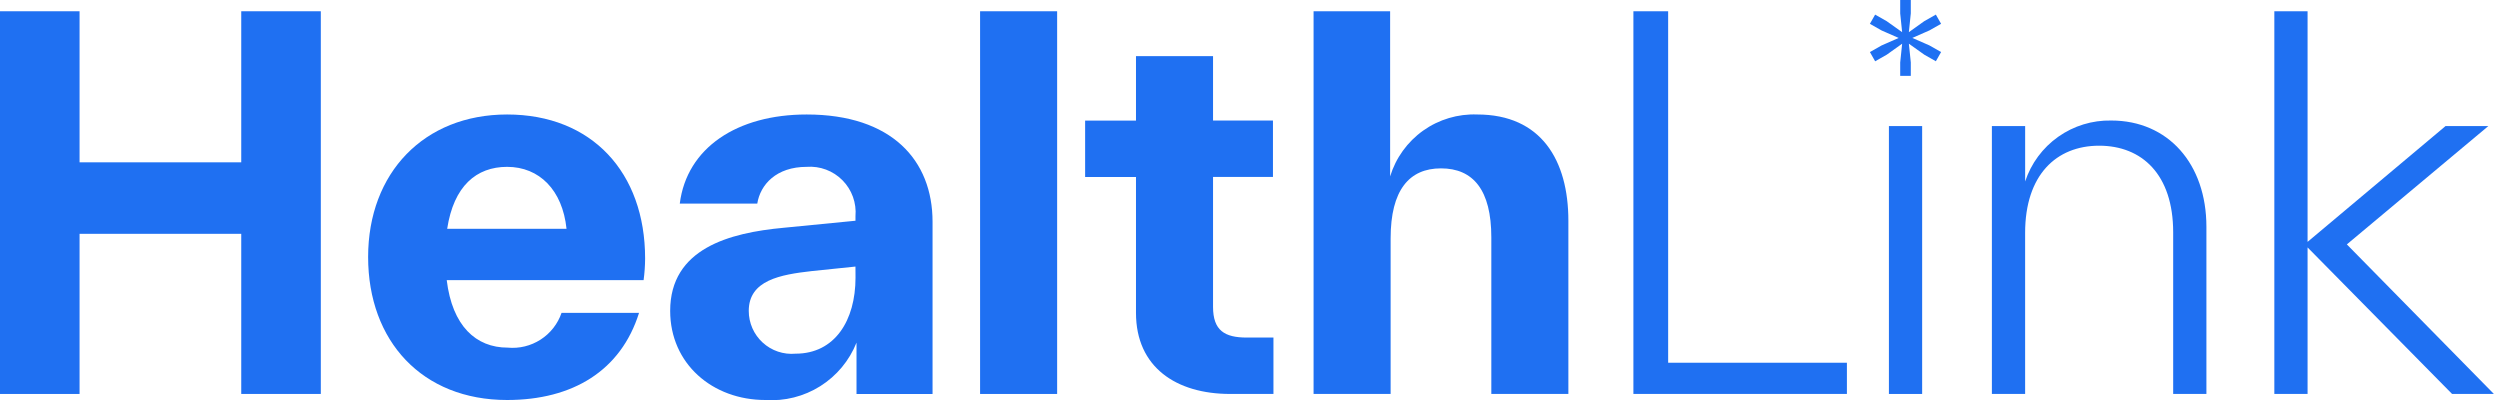 <svg xmlns="http://www.w3.org/2000/svg" width="200" height="32" viewBox="0 0 200 32" fill="none"><g clip-path="url(#clip0_920_2)"><path d="M19.3 12.986H6.365V.901H0V31.517H6.365V18.706H19.3v12.81h6.365V.901H19.3V12.986z" fill="#1f70f2"/><path d="M40.568 9.159c-6.647.0-11.118 4.673-11.118 11.4s4.318 11.441 11.118 11.441c5.237.0 9.1-2.336 10.555-6.969h-6.2C44.621 25.911 44.032 26.663 43.25 27.167 42.468 27.671 41.539 27.898 40.613 27.81c-2.538.0-4.431-1.732-4.875-5.4h15.75C51.566 21.836 51.606 21.257 51.609 20.678c0-6.886-4.27-11.519-11.041-11.519zm-4.794 9.144c.524-3.424 2.337-4.955 4.794-4.955 2.578.0 4.431 1.853 4.754 4.955h-9.548z" fill="#1f70f2"/><path d="M64.533 9.159C58.974 9.159 54.945 11.818 54.382 16.289h6.2C60.824 14.758 62.113 13.348 64.53 13.348 65.057 13.308 65.586 13.383 66.081 13.568 66.576 13.753 67.025 14.043 67.396 14.419 67.768 14.794 68.054 15.246 68.234 15.743 68.413 16.24 68.483 16.77 68.438 17.296v.363l-5.76.564c-4.311.4-9.064 1.652-9.064 6.647.0 4.23 3.384 7.13 7.614 7.13C62.773 32.106 64.311 31.718 65.622 30.893 66.932 30.069 67.947 28.849 68.521 27.411v4.109H74.604V17.739C74.604 12.825 71.341 9.159 64.533 9.159zm3.908 13.052c0 3.424-1.651 6.083-4.794 6.083C63.171 28.338 62.692 28.281 62.239 28.129 61.786 27.977 61.37 27.732 61.018 27.409 60.665 27.087 60.384 26.695 60.191 26.258 59.999 25.82 59.9 25.348 59.901 24.87c0-2.457 2.538-2.9 5.036-3.183L68.437 21.325 68.441 22.211z" fill="#1f70f2"/><path d="M84.571.901h-6.164V31.517h6.164V.901z" fill="#1f70f2"/><path d="M97.043 24.547V14.154H101.837V9.642H97.043v-5.151h-6.164v5.156H86.81V14.159H90.879V25.031c0 4.351 3.223 6.485 7.533 6.485H101.876V27.005H99.741C97.97 27.005 97.043 26.441 97.043 24.547z" fill="#1f70f2"/><path d="M118.179 9.159C116.633 9.1 115.112 9.554 113.851 10.45 112.591 11.347 111.662 12.635 111.21 14.114V.901h-6.124V31.517h6.164V19.069C111.25 15.202 112.74 13.469 115.278 13.469 117.856 13.469 119.306 15.201 119.306 18.988V31.517h6.164V17.659C125.471 12.825 123.296 9.159 118.179 9.159z" fill="#1f70f2"/><path d="M133.452.901h-2.78V31.517h17.081v-2.5h-14.3L133.452.901z" fill="#1f70f2"/><path d="M153.772 10.086H151.113v21.431H153.772V10.086z" fill="#1f70f2"/><path d="M168.901 9.642C167.382 9.611 165.894 10.067 164.654 10.945 163.414 11.822 162.488 13.074 162.012 14.517V10.085h-2.661V31.516H162.01V18.625c0-4.633 2.5-6.969 5.922-6.969C171.354 11.656 173.854 13.956 173.854 18.585V31.516H176.513V18.142C176.512 13.11 173.45 9.642 168.901 9.642z" fill="#1f70f2"/><path d="M187.748 19.552l11.32-9.467H195.644L184.606 19.35V.901H181.947V31.517H184.606V19.793l11.562 11.724H199.512L187.748 19.552z" fill="#1f70f2"/><path d="M152.987 3.034l1.376-.605L155.287 1.904 154.868 1.167 153.933 1.699 152.709 2.573 152.864 1.066V0H152.016V1.074L152.171 2.574 150.937 1.695 150.011 1.169 149.592 1.906 150.526 2.436 151.893 3.036l-1.376.605L149.593 4.166 150.012 4.903 150.947 4.371 152.172 3.497 152.016 5V6.068H152.864V4.995L152.709 3.495 153.943 4.374 154.869 4.9 155.288 4.163 154.354 3.633 152.987 3.034z" fill="#1f70f2"/></g><defs><clipPath id="clip0_920_2"><rect width="199.511" height="32" fill="#fff"/></clipPath></defs></svg>